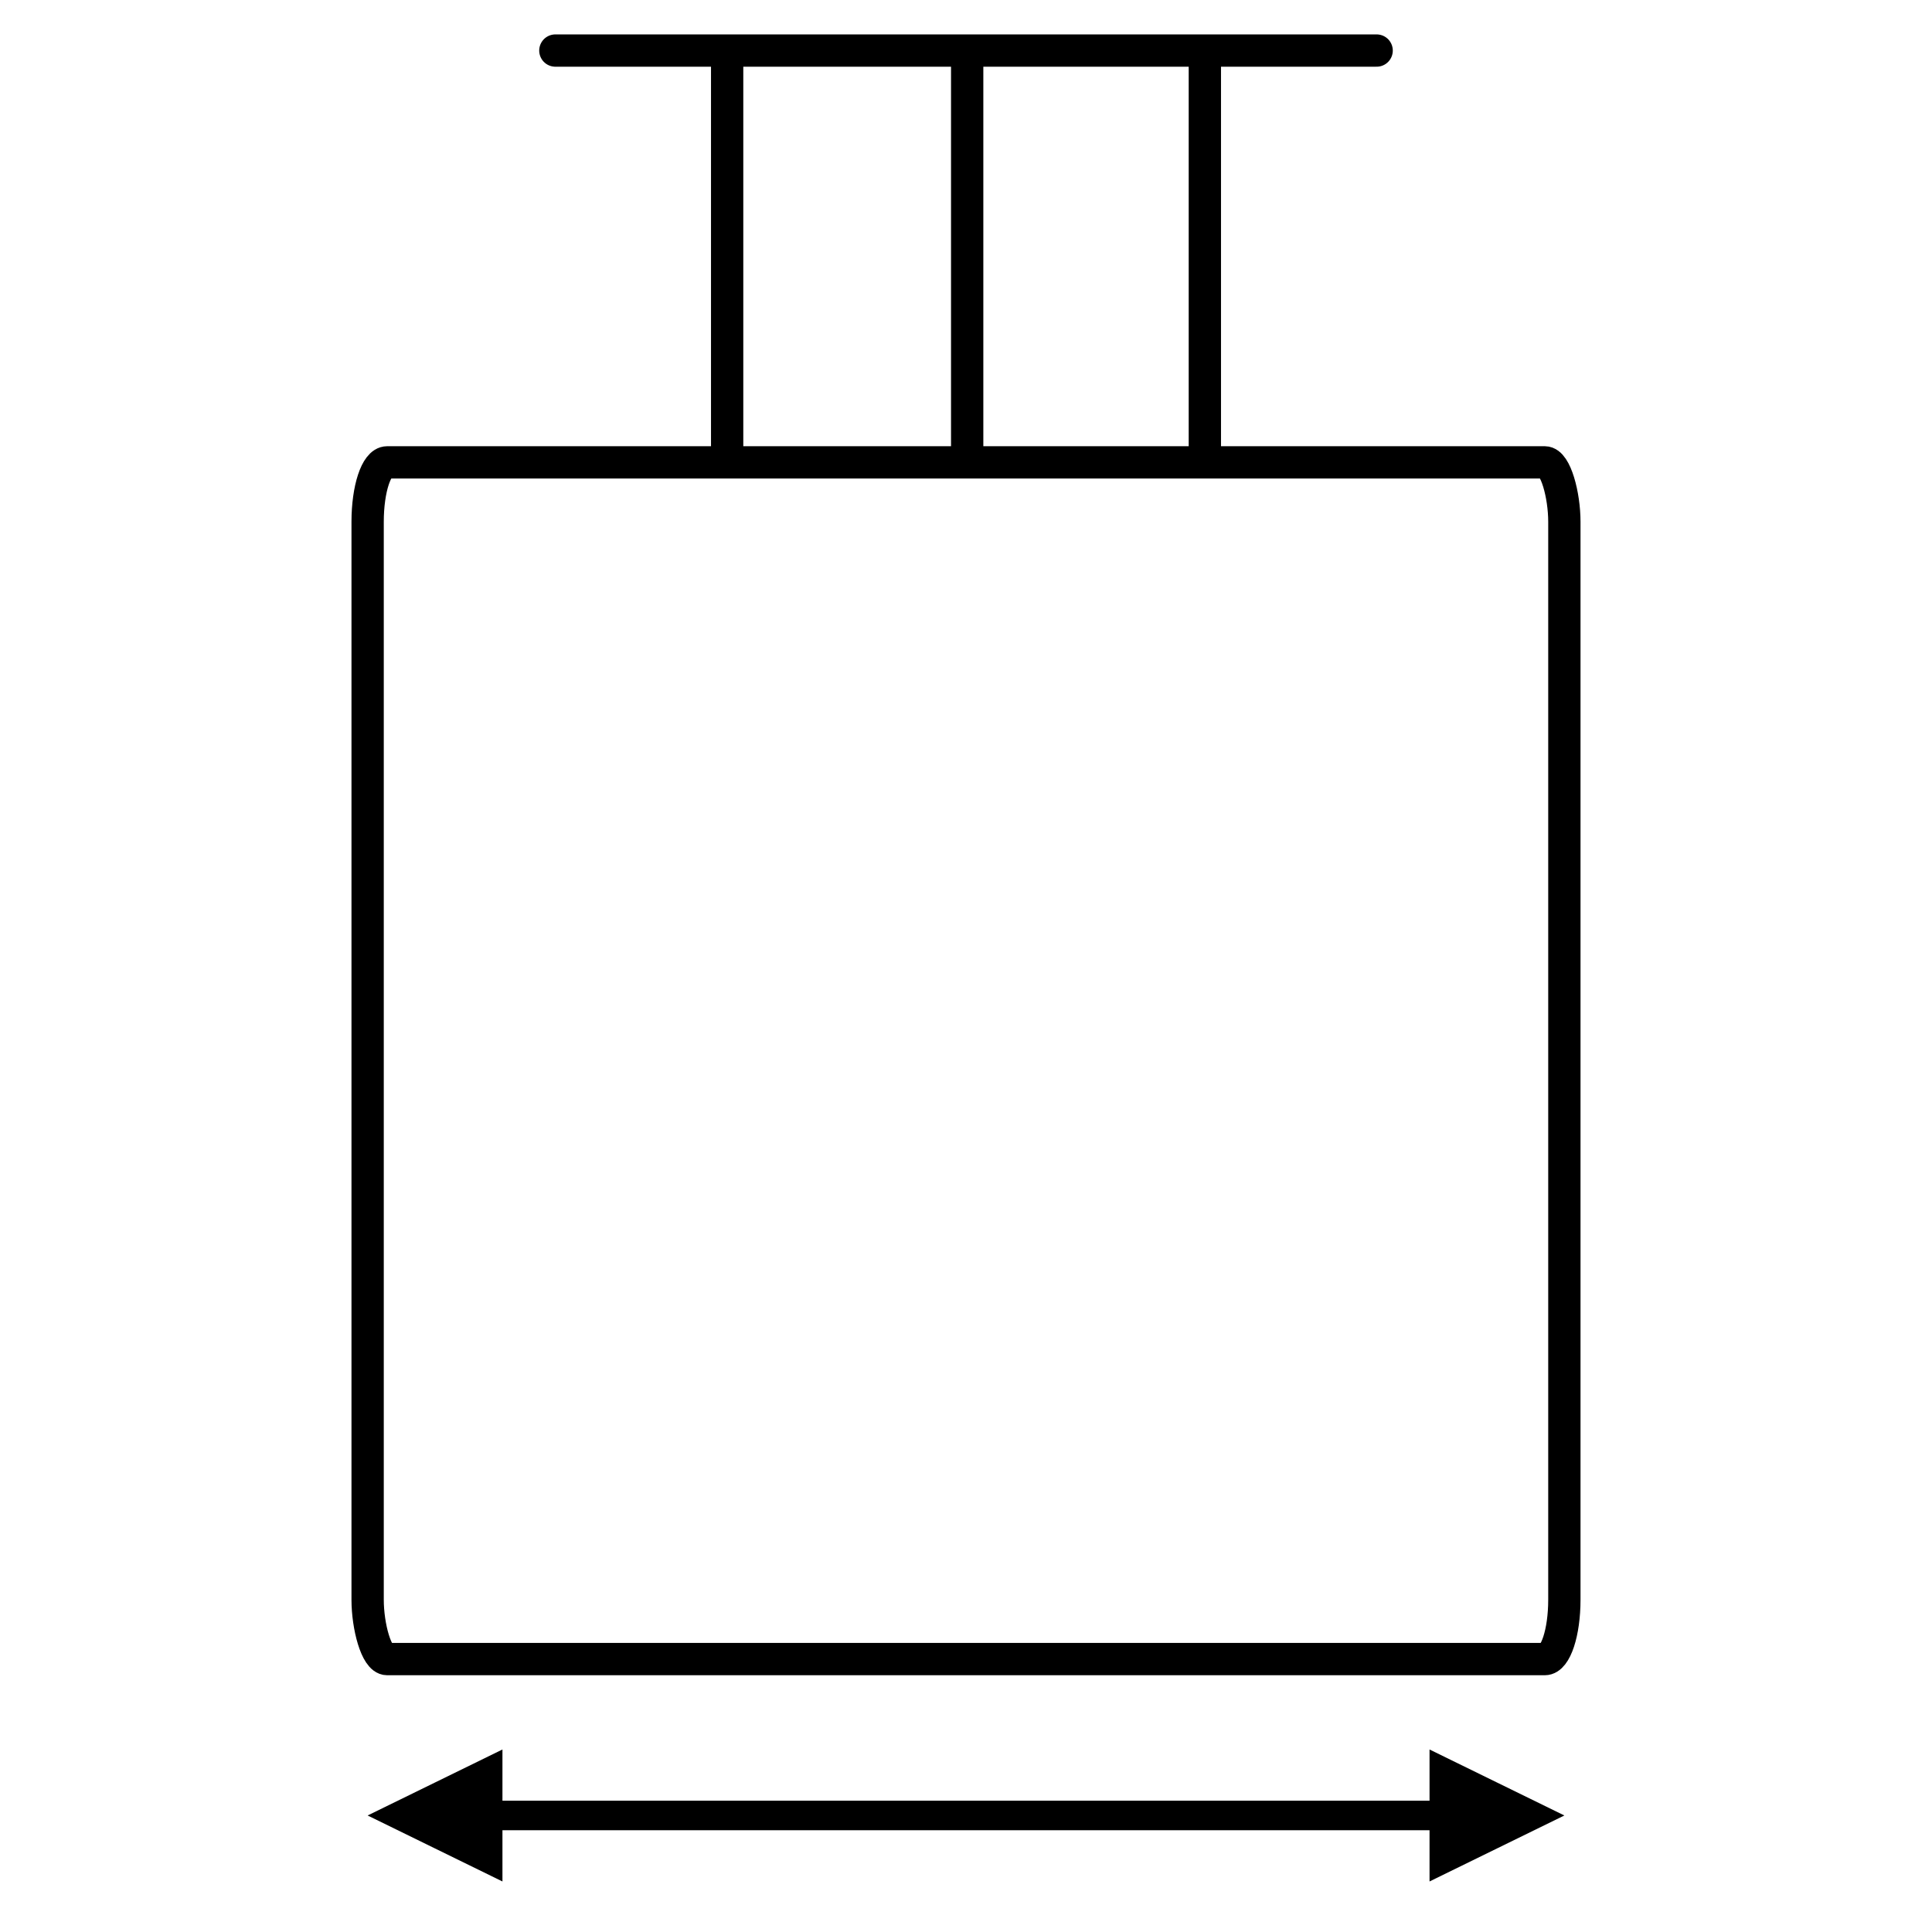 <?xml version="1.0" encoding="UTF-8"?> <!-- Creator: CorelDRAW 2017 --> <svg xmlns="http://www.w3.org/2000/svg" xmlns:xlink="http://www.w3.org/1999/xlink" xml:space="preserve" width="20.941mm" height="20.941mm" style="shape-rendering:geometricPrecision; text-rendering:geometricPrecision; image-rendering:optimizeQuality; fill-rule:evenodd; clip-rule:evenodd" viewBox="0 0 2094.08 2094.08"> <defs> <style type="text/css"> <![CDATA[ .str3 {stroke:black;stroke-width:31.99;stroke-miterlimit:22.926} .str1 {stroke:black;stroke-width:34.99;stroke-miterlimit:22.926} .str2 {stroke:black;stroke-width:35.01;stroke-miterlimit:22.926} .str0 {stroke:black;stroke-width:35.01;stroke-linecap:round;stroke-linejoin:round;stroke-miterlimit:22.926} .fil0 {fill:none} .fil1 {fill:black} ]]> </style> </defs> <g id="Слой_x0020_1">  <g id="_819570664"> <rect class="fil0" width="2094.08" height="2094.08"></rect> <line class="fil0 str0" x1="1492.13" y1="54.8" x2="601.95" y2="54.8"></line> <line class="fil0 str1" x1="788.15" y1="62.45" x2="788.15" y2="501.16"></line> <line class="fil0 str2" x1="1305.93" y1="62.45" x2="1305.93" y2="501.16"></line> <line class="fil0 str2" x1="1048.32" y1="62.45" x2="1048.32" y2="501.16"></line> <rect class="fil0 str2" x="398.47" y="501.16" width="1297.13" height="1297.12" rx="21.16" ry="64.36"></rect> <line class="fil0 str3" x1="483.39" y1="1967.78" x2="1587.19" y2="1967.78"></line> <polygon class="fil1" points="398.47,1967.78 471.53,1932.02 544.6,1896.26 544.6,1967.78 544.6,2039.3 471.53,2003.54 "></polygon> <polygon class="fil1" points="1695.6,1967.78 1622.54,1932.02 1549.47,1896.26 1549.47,1967.78 1549.47,2039.3 1622.54,2003.54 "></polygon> </g> </g> </svg> 
